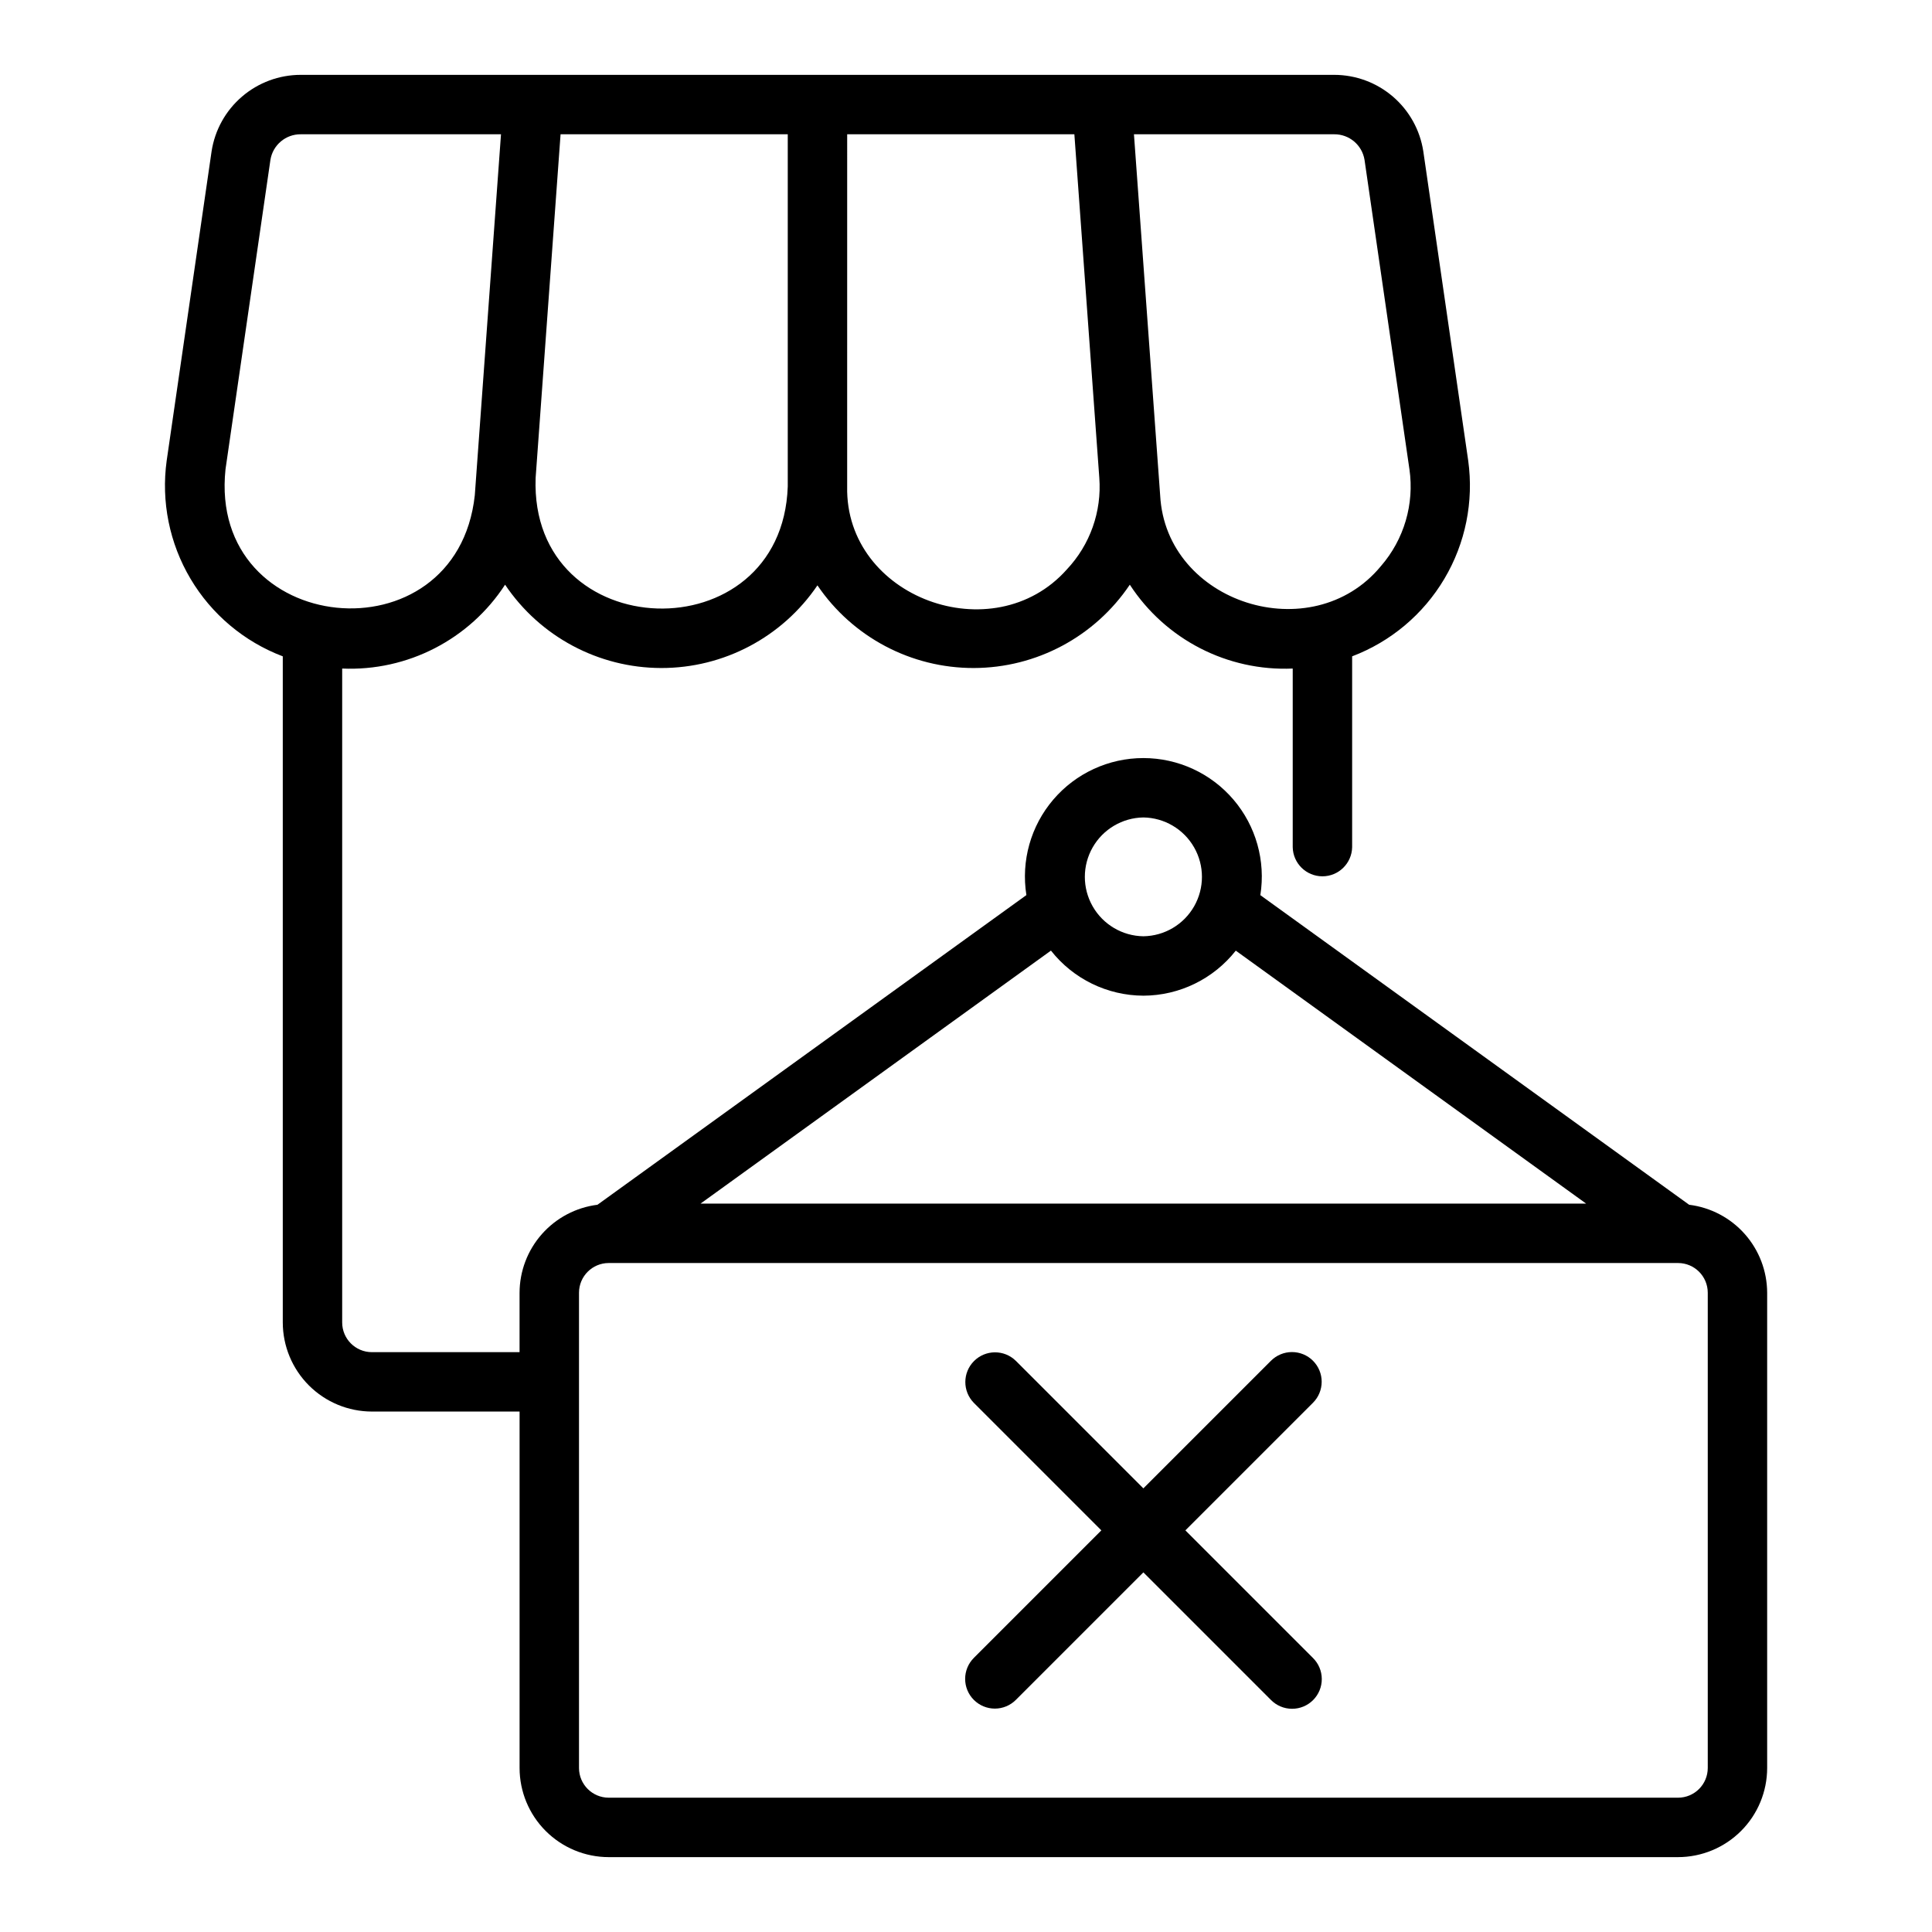 <?xml version="1.0" encoding="UTF-8"?>
<!-- Uploaded to: ICON Repo, www.svgrepo.com, Generator: ICON Repo Mixer Tools -->
<svg fill="#000000" width="800px" height="800px" version="1.1" viewBox="144 144 512 512" xmlns="http://www.w3.org/2000/svg">
 <g>
  <path d="m218.94 317.93v176.53c0.008 6.262 2.496 12.266 6.926 16.695 4.426 4.426 10.43 6.914 16.691 6.922h39.137v94.465c0.008 6.262 2.496 12.266 6.926 16.691 4.426 4.426 10.43 6.918 16.691 6.926h283.39-0.004c6.262-0.008 12.266-2.5 16.691-6.926 4.43-4.426 6.918-10.43 6.926-16.691v-125.95c-0.02-5.734-2.129-11.27-5.934-15.562-3.805-4.293-9.047-7.051-14.738-7.754l-113.64-82.051c1.445-9.07-1.156-18.32-7.117-25.309-5.961-6.988-14.688-11.016-23.875-11.02-9.184-0.004-17.91 4.019-23.875 11.004-5.969 6.984-8.574 16.234-7.133 25.309l-113.67 82.066c-5.688 0.711-10.922 3.473-14.723 7.766-3.797 4.289-5.906 9.82-5.922 15.551v15.742l-39.137 0.004c-4.348-0.008-7.867-3.527-7.871-7.875v-173.29c17.309 0.75 33.723-7.699 43.172-22.223 9.258 13.773 24.75 22.047 41.344 22.082s32.121-8.172 41.434-21.906c9.316 13.734 24.844 21.941 41.438 21.906s32.086-8.309 41.344-22.082c9.449 14.523 25.863 22.973 43.172 22.223v47.34c0.086 4.285 3.586 7.719 7.875 7.719 4.285 0 7.785-3.434 7.871-7.719v-50.578c10.238-3.887 18.855-11.129 24.441-20.551 5.59-9.418 7.816-20.453 6.32-31.301l-11.902-81.98c-0.867-5.641-3.727-10.789-8.059-14.504-4.336-3.719-9.855-5.762-15.566-5.762h-273.87c-5.707 0-11.227 2.043-15.559 5.762-4.336 3.715-7.195 8.859-8.062 14.5l-11.902 81.984c-1.496 10.848 0.73 21.883 6.32 31.305 5.586 9.418 14.203 16.66 24.441 20.547zm228.07 42.703c5.57 0.082 10.684 3.102 13.445 7.938 2.762 4.84 2.762 10.777 0 15.617-2.762 4.836-7.875 7.856-13.445 7.934-5.57-0.078-10.684-3.098-13.445-7.938-2.762-4.836-2.762-10.773 0-15.613 2.762-4.836 7.875-7.856 13.445-7.938zm0 47.23v0.004c9.555-0.035 18.57-4.43 24.484-11.934l92.852 67.039h-234.7l92.867-67.051c5.91 7.512 14.934 11.91 24.492 11.945zm-149.57 78.719v0.004c0.008-4.344 3.527-7.867 7.875-7.871h283.39-0.004c4.348 0.004 7.867 3.527 7.871 7.871v125.95c-0.004 4.344-3.523 7.867-7.871 7.871h-283.39 0.004c-4.348-0.004-7.867-3.527-7.875-7.871zm129.29-191.68c-19.434 21.875-58.805 7.516-58.223-21.969l0.004-93.352h60.207l4.207 57.969 2.402 33.07c0.672 8.941-2.449 17.754-8.598 24.281zm78.883-108.54 11.898 81.984h0.004c1.328 9.25-1.43 18.625-7.562 25.684-18.238 22.113-56.977 9.891-58.5-18.773-0.262-3.894-6.461-88.754-6.945-95.672h53.066-0.004c3.988-0.035 7.402 2.844 8.043 6.777zm-152.85 86.574c-1.543 44.496-68.465 42.461-66.816-2.312 1.48-20.406 5.094-70.125 6.609-91.039h60.207zm-149-4.594 11.902-81.984c0.641-3.934 4.055-6.809 8.039-6.773h53.066c-0.531 7.324-6.641 91.465-6.945 95.672-4.82 44.121-70.766 37.617-66.062-6.91z"/>
  <path d="m402.08 594.49c1.477 1.477 3.477 2.309 5.566 2.309 2.086 0 4.09-0.832 5.566-2.309l33.793-33.793 33.793 33.793c1.473 1.5 3.481 2.348 5.582 2.356 2.102 0.012 4.117-0.82 5.602-2.305s2.316-3.5 2.305-5.602c-0.008-2.098-0.855-4.109-2.356-5.578l-33.793-33.797 33.793-33.793c1.488-1.477 2.324-3.481 2.328-5.574 0.004-2.094-0.824-4.102-2.305-5.582-1.48-1.48-3.488-2.309-5.582-2.305s-4.098 0.844-5.574 2.328l-33.793 33.793-33.793-33.793h-0.004c-3.078-3.027-8.023-3.004-11.078 0.051-3.055 3.055-3.078 8-0.051 11.082l33.793 33.793-33.793 33.793v0.004c-1.477 1.473-2.305 3.477-2.305 5.562 0 2.09 0.828 4.09 2.305 5.566z"/>
 </g>
</svg>